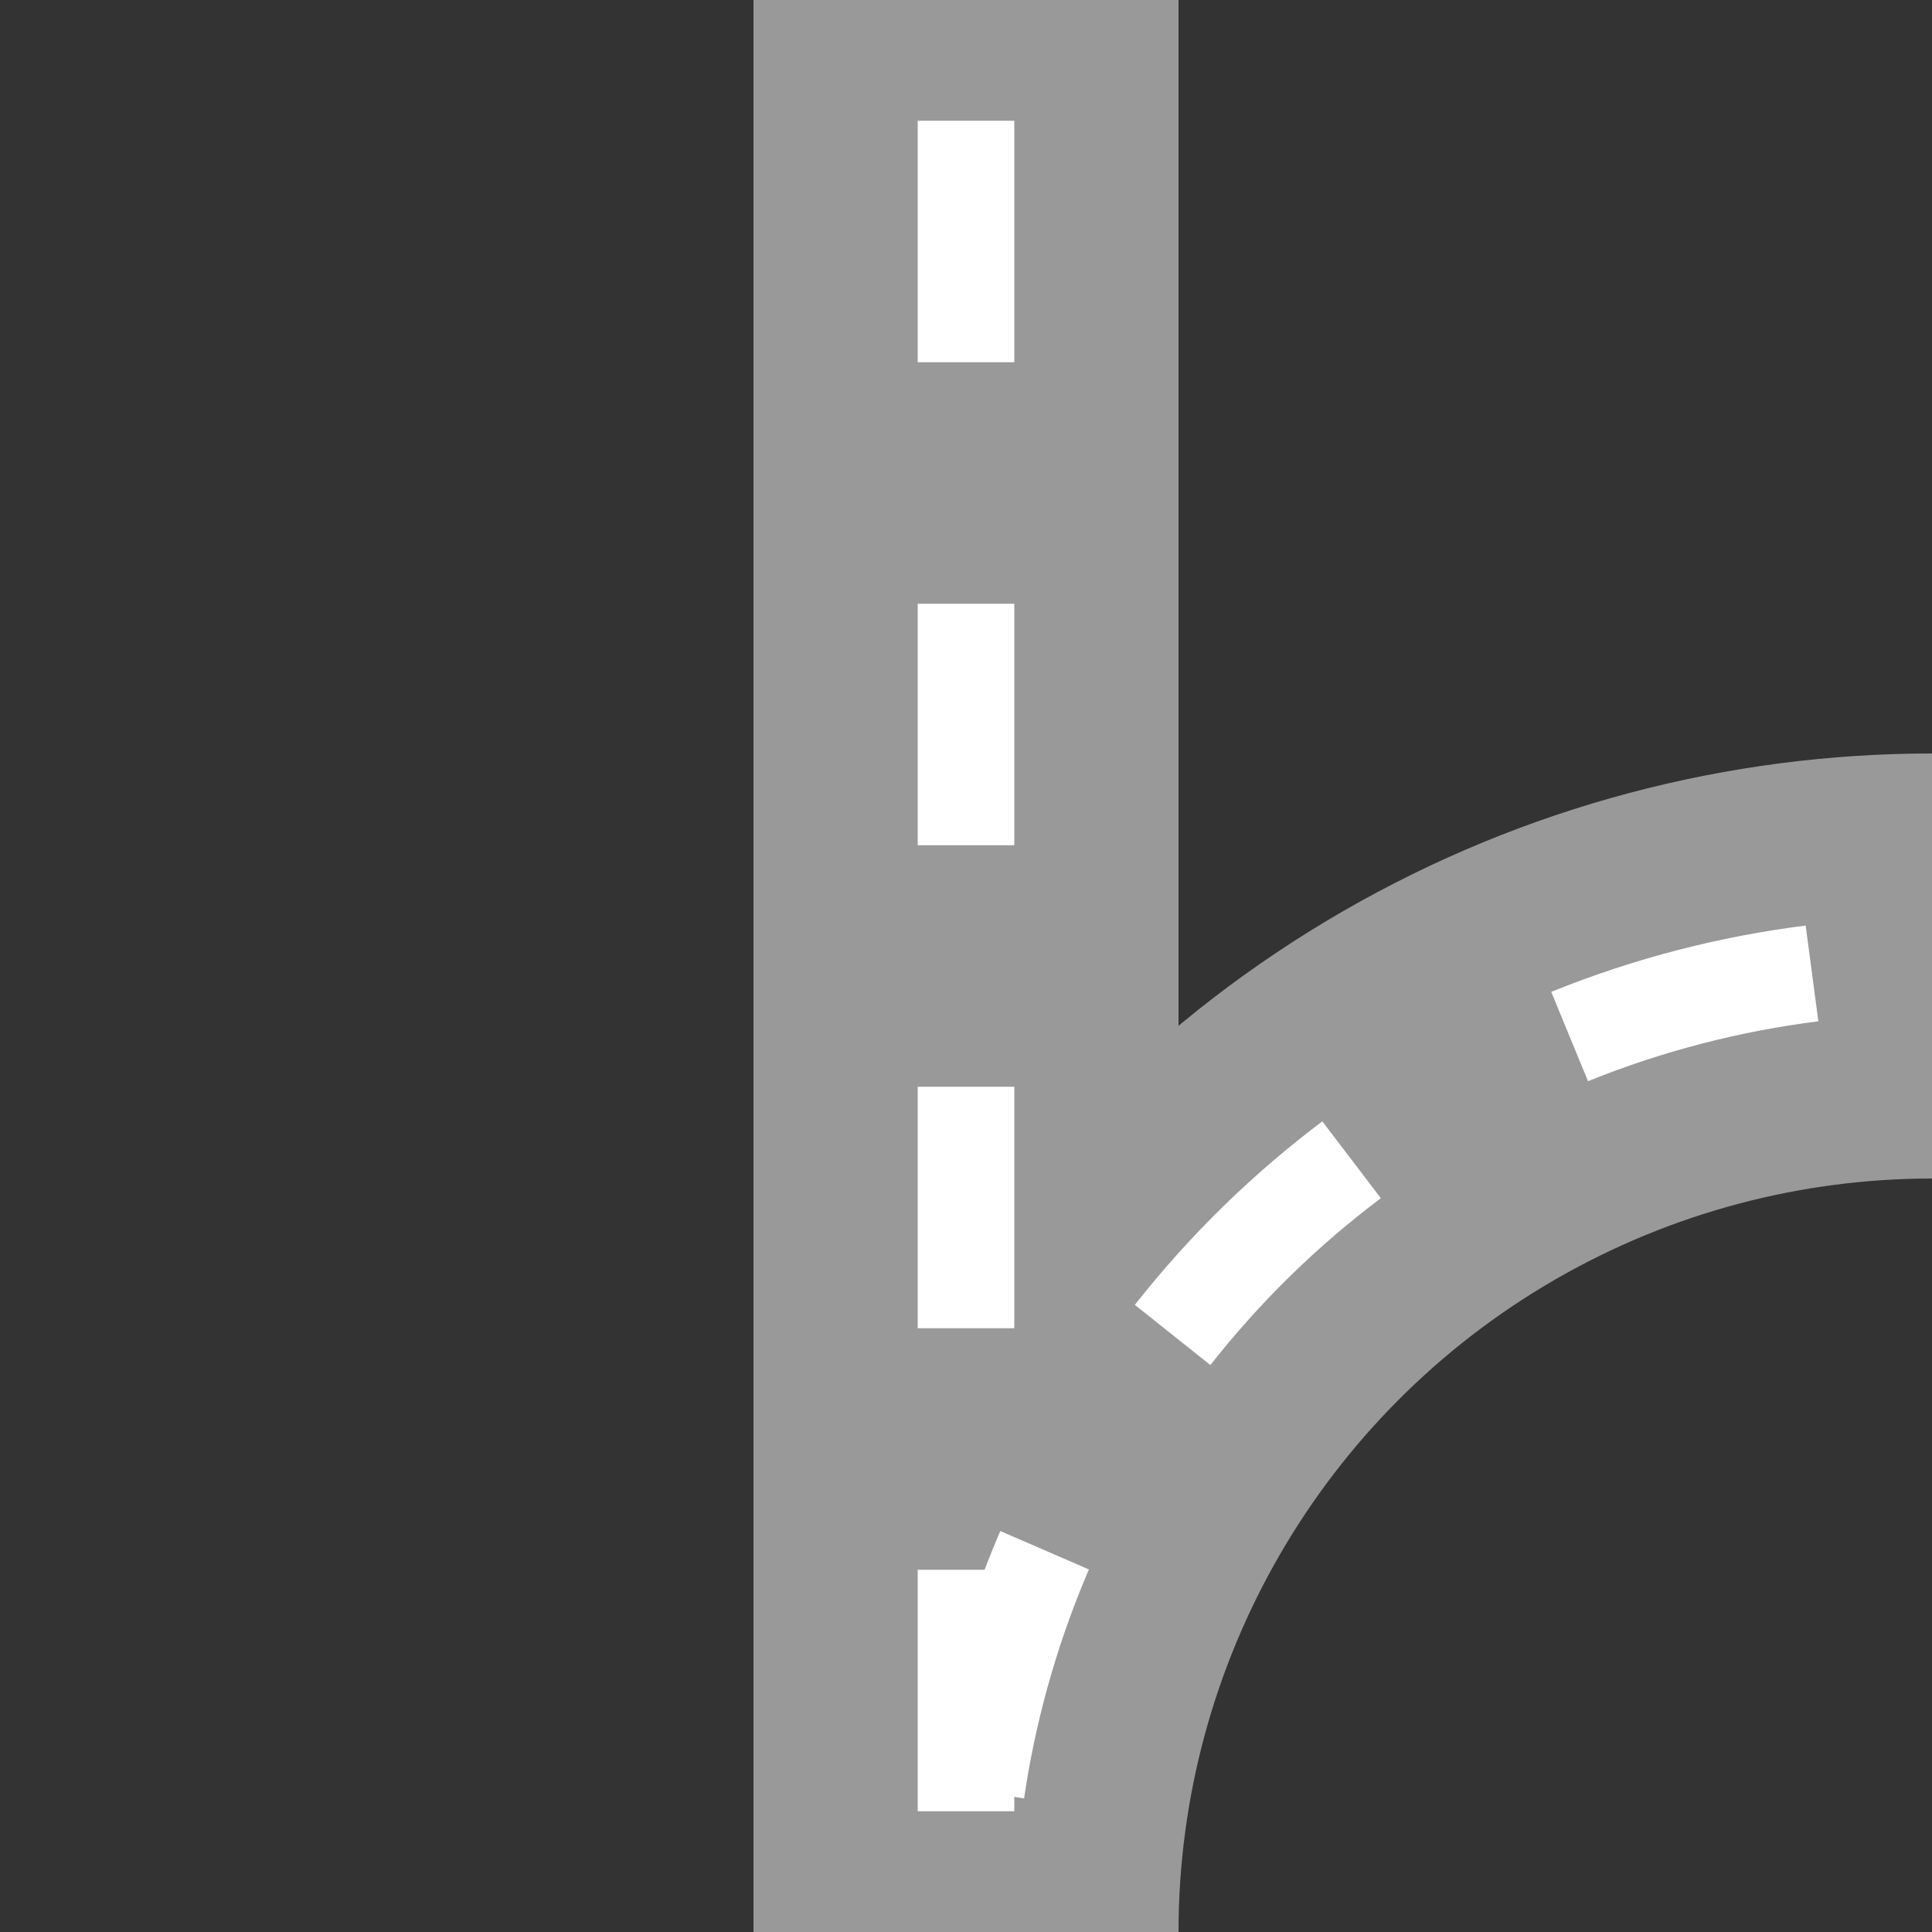<?xml version="1.0" encoding="iso-8859-1"?>
<!DOCTYPE svg PUBLIC "-//W3C//DTD SVG 1.1//EN" "http://www.w3.org/Graphics/SVG/1.1/DTD/svg11.dtd">
<svg xmlns="http://www.w3.org/2000/svg" width="500" height="500">
<rect width="100%" height="100%" fill="#333333" stroke="none"/>
<title>RP2enRP2</title>

<g style="stroke:#999;stroke-width:110px;fill:none;">
<path d="M 250,0 L 250,500"	/>
<circle cx="500" cy="500" r="250" />
</g>

<g style="stroke:#FFF;stroke-width:25px;fill:none;stroke-dasharray:62.5px;">
<path d="M 250,31.25 L 250,500" />
<g style="stroke-dasharray:65px;stroke:#FFF;">
<circle cx="500" cy="500" r="250" 
	transform="rotate(99    500 500)" />
</g>
</g>

</svg>
